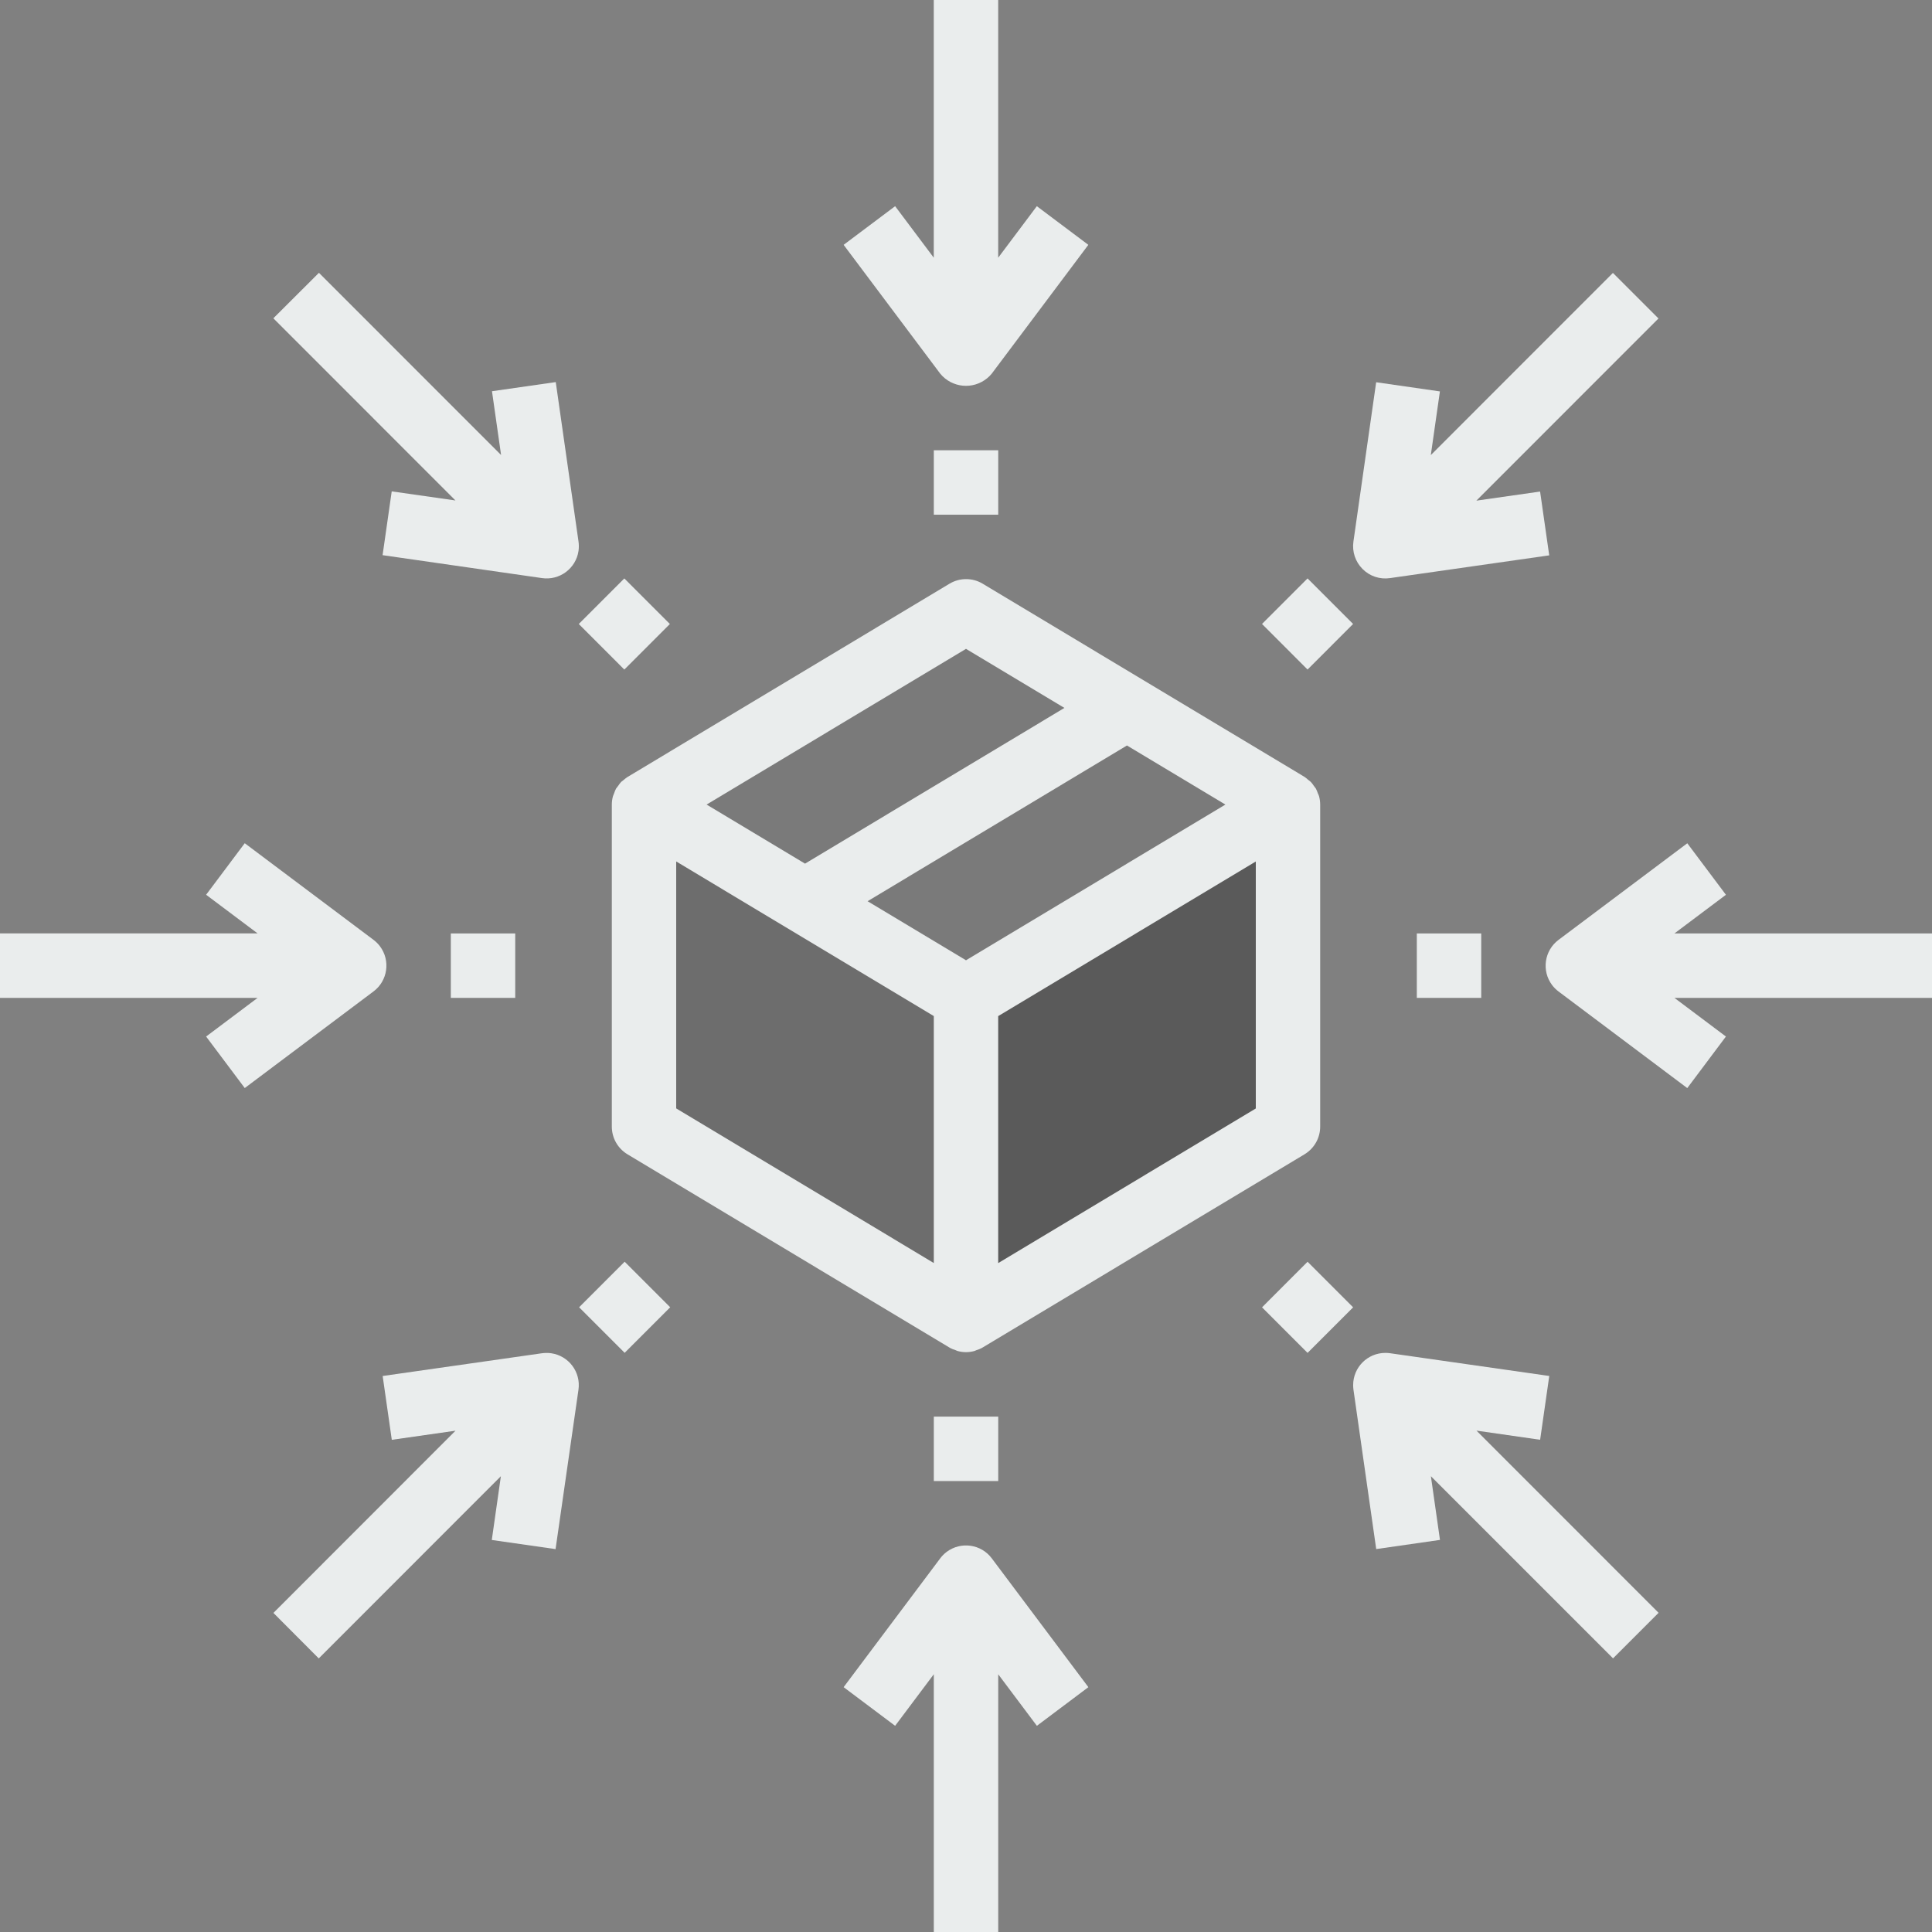 <svg width="154" height="154" viewBox="0 0 154 154" fill="none" xmlns="http://www.w3.org/2000/svg">
<rect x="0" y="0" width="154" height="154" fill="#808080" stroke="none"/>
<g clip-path="url(#clip0_99_699)">
<path opacity="0.15" d="M77 105.216L51.334 89.811V64.132L77 79.538V105.216Z" fill="black"/>
<path opacity="0.3" d="M77 105.216L102.666 89.811V64.132L77 79.538V105.216Z" fill="black"/>
<path opacity="0.05" d="M51.334 64.132L77 48.727L102.666 64.132L77 79.538L51.334 64.132Z" fill="black"/>
<path d="M49.749 62.14C49.665 62.2 49.584 62.264 49.508 62.33C49.43 62.42 49.355 62.516 49.289 62.619C49.226 62.694 49.163 62.775 49.108 62.856C49.048 62.974 48.994 63.097 48.955 63.224C48.919 63.302 48.886 63.386 48.859 63.467C48.799 63.684 48.769 63.907 48.769 64.132V89.807C48.769 90.707 49.241 91.543 50.014 92.007L75.68 107.413L75.707 107.425L75.734 107.446C75.869 107.515 76.007 107.575 76.155 107.617C76.215 107.638 76.269 107.671 76.332 107.689C76.768 107.81 77.231 107.81 77.668 107.689C77.728 107.671 77.785 107.638 77.845 107.617C77.993 107.575 78.131 107.515 78.266 107.446L78.293 107.425L78.32 107.413L103.986 92.007C104.759 91.54 105.231 90.707 105.231 89.807V64.132C105.231 63.907 105.201 63.684 105.141 63.464C105.117 63.386 105.081 63.308 105.045 63.233C105.003 63.103 104.948 62.977 104.888 62.856C104.834 62.775 104.774 62.694 104.711 62.619C104.645 62.516 104.569 62.417 104.488 62.33C104.41 62.264 104.332 62.2 104.251 62.14C104.169 62.065 104.085 61.996 103.995 61.933L78.329 46.527C77.517 46.039 76.501 46.039 75.686 46.527L50.02 61.933C49.924 61.993 49.836 62.062 49.749 62.14ZM100.1 88.357L79.566 100.682V80.994L100.1 68.67V88.357ZM97.676 64.132L77 76.544L69.156 71.835L89.831 59.423L97.676 64.132ZM77 51.72L84.844 56.429L64.169 68.841L56.324 64.132L77 51.72ZM53.9 68.667L74.434 80.991V100.676L53.9 88.351V68.664V68.667Z" fill="#EAEDED"/>
<path d="M74.431 20.542L71.351 16.435L67.246 19.516L74.946 29.785C75.881 30.92 77.553 31.082 78.687 30.149C78.82 30.038 78.943 29.918 79.051 29.785L86.751 19.516L82.646 16.435L79.566 20.542V0H74.431V20.542Z" fill="#EAEDED"/>
<path d="M74.434 133.458V154H79.569V133.458L82.649 137.565L86.754 134.484L79.054 124.215C78.206 123.08 76.594 122.852 75.46 123.7C75.264 123.847 75.093 124.019 74.946 124.215L67.246 134.484L71.351 137.565L74.431 133.458H74.434Z" fill="#EAEDED"/>
<path d="M79.569 35.891H74.435V41.027H79.569V35.891Z" fill="#EAEDED"/>
<path d="M79.569 112.919H74.435V118.055H79.569V112.919Z" fill="#EAEDED"/>
<path d="M0 74.405V79.541H20.534L16.429 82.622L19.509 86.729L29.774 79.026C30.908 78.178 31.137 76.565 30.289 75.431C30.141 75.235 29.97 75.064 29.774 74.916L19.509 67.213L16.429 71.321L20.534 74.402H0V74.405Z" fill="#EAEDED"/>
<path d="M134.494 86.73L137.574 82.622L133.469 79.541H154.003V74.405H133.469L137.574 71.324L134.494 67.217L124.229 74.919C123.095 75.771 122.866 77.381 123.714 78.515C123.862 78.711 124.033 78.882 124.229 79.03L134.494 86.733V86.73Z" fill="#EAEDED"/>
<path d="M41.069 74.405H35.935V79.541H41.069V74.405Z" fill="#EAEDED"/>
<path d="M118.069 74.405H112.935V79.541H118.069V74.405Z" fill="#EAEDED"/>
<path d="M21.789 25.371L36.304 39.892L31.224 39.167L30.496 44.252L43.198 46.079C44.6 46.286 45.905 45.318 46.113 43.918C46.149 43.669 46.149 43.416 46.113 43.163L44.299 30.456L39.216 31.185L39.941 36.267L25.422 21.746L21.783 25.377L21.789 25.371Z" fill="#EAEDED"/>
<path d="M114.781 122.749L114.056 117.667L128.575 132.188L132.206 128.557L117.69 114.035L122.764 114.764L123.492 109.679L110.79 107.864C110.67 107.846 110.549 107.84 110.426 107.84C109.009 107.84 107.86 108.989 107.86 110.407C107.86 110.53 107.869 110.65 107.884 110.771L109.698 123.477L114.784 122.746L114.781 122.749Z" fill="#EAEDED"/>
<path d="M49.765 46.107L46.135 49.739L49.765 53.371L53.396 49.739L49.765 46.107Z" fill="#EAEDED"/>
<path d="M104.227 100.575L100.597 104.207L104.227 107.839L107.858 104.207L104.227 100.575Z" fill="#EAEDED"/>
<path d="M25.41 132.191L39.925 117.67L39.201 122.752L44.284 123.48L46.11 110.774C46.311 109.369 45.337 108.069 43.932 107.867C43.812 107.849 43.688 107.843 43.568 107.843C43.448 107.843 43.324 107.852 43.204 107.867L30.502 109.681L31.23 114.767L36.31 114.041L21.794 128.566L25.413 132.197L25.41 132.191Z" fill="#EAEDED"/>
<path d="M109.695 30.465L107.881 43.172C107.767 43.973 108.035 44.779 108.609 45.354C109.178 45.928 109.987 46.199 110.787 46.082L123.489 44.267L122.761 39.182L117.681 39.907L132.197 25.386L128.566 21.755L114.05 36.276L114.775 31.2L109.692 30.468L109.695 30.465Z" fill="#EAEDED"/>
<path d="M49.791 100.571L46.161 104.203L49.791 107.835L53.422 104.203L49.791 100.571Z" fill="#EAEDED"/>
<path d="M104.225 46.105L100.595 49.737L104.225 53.369L107.856 49.737L104.225 46.105Z" fill="#EAEDED"/>
</g>
<defs>
<clipPath id="clip0_99_699">
<rect width="154" height="154" fill="white"/>
</clipPath>
</defs>
</svg>
